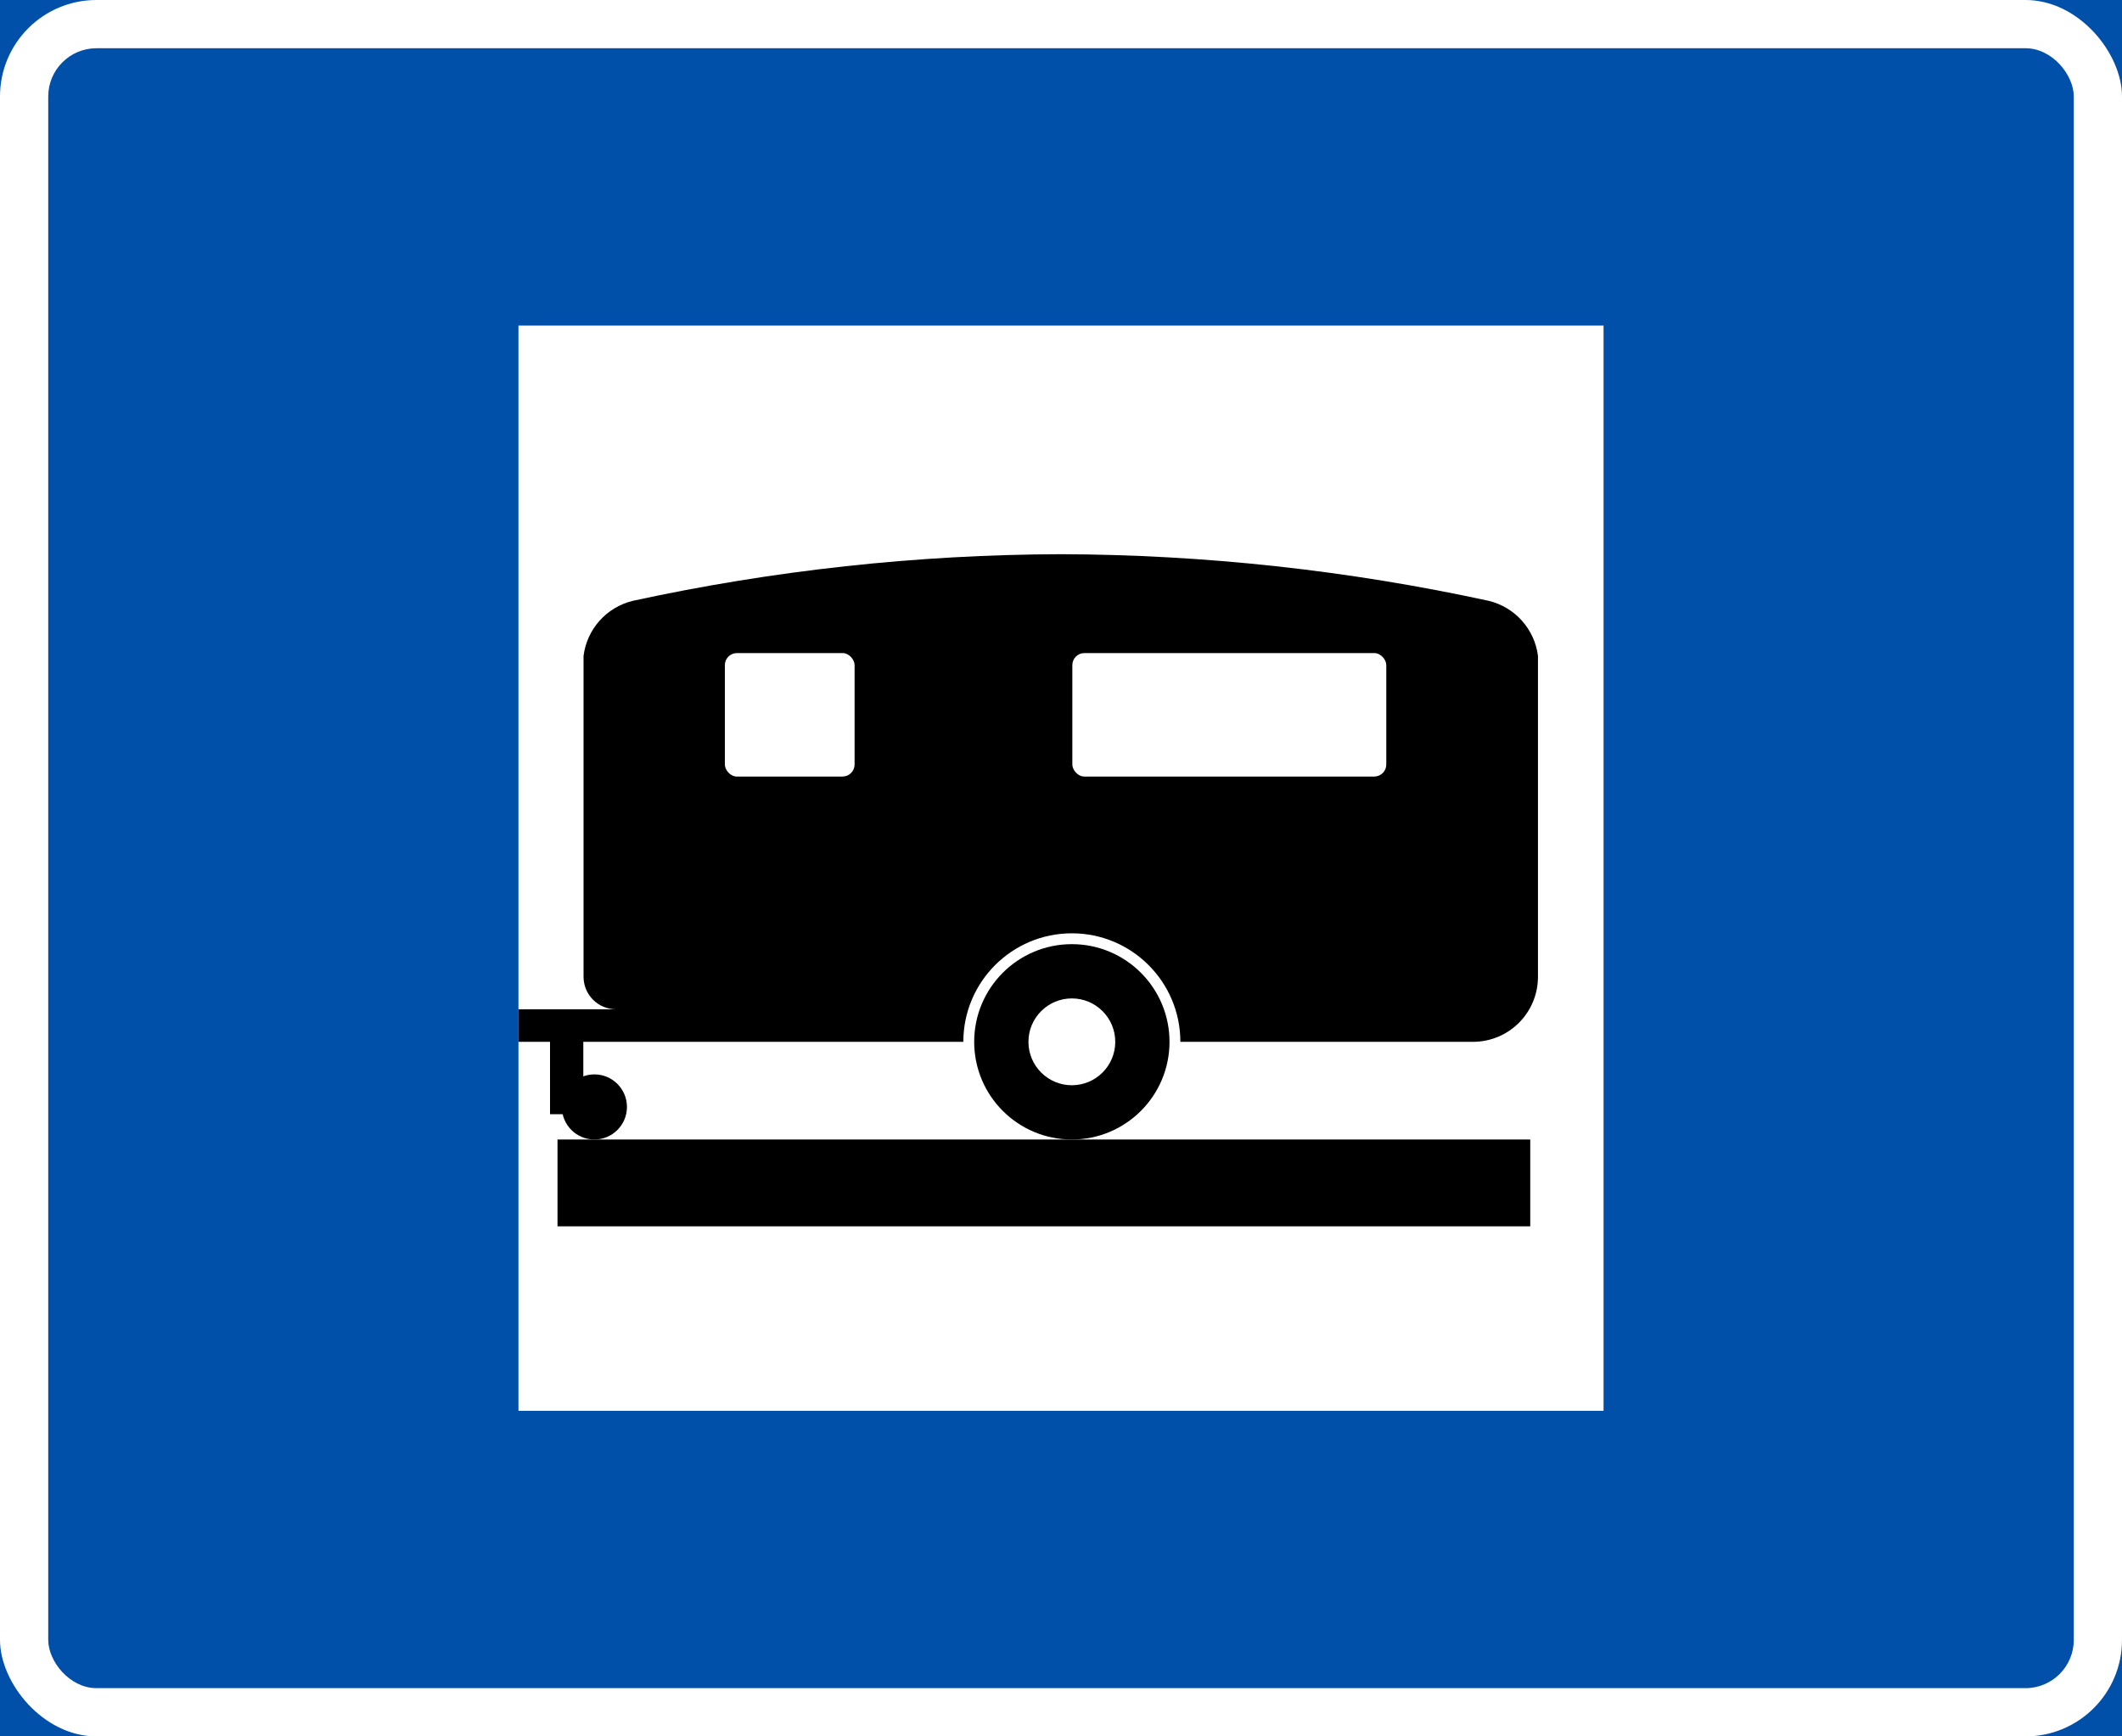 <?xml version="1.0" encoding="UTF-8" standalone="no"?>
<!-- Created with Inkscape (http://www.inkscape.org/) -->

<svg
   xmlns:dc="http://purl.org/dc/elements/1.1/"
   xmlns:cc="http://creativecommons.org/ns#"
   xmlns:rdf="http://www.w3.org/1999/02/22-rdf-syntax-ns#"
   xmlns:svg="http://www.w3.org/2000/svg"
   xmlns="http://www.w3.org/2000/svg"
   xmlns:sodipodi="http://sodipodi.sourceforge.net/DTD/sodipodi-0.dtd"
   xmlns:inkscape="http://www.inkscape.org/namespaces/inkscape"
   width="880mm"
   height="720mm"
   viewBox="0 0 880 720"
   version="1.1"
   id="svg30"
   inkscape:version="0.92.4 (5da689c313, 2019-01-14)"
   sodipodi:docname="Finland_road_sign_715.svg">
  <defs
     id="defs24" />
  <sodipodi:namedview
     id="base"
     pagecolor="#ffffff"
     bordercolor="#666666"
     borderopacity="1.0"
     inkscape:pageopacity="0.0"
     inkscape:pageshadow="2"
     inkscape:zoom="0.35502874"
     inkscape:cx="1984.2889"
     inkscape:cy="1120.4663"
     inkscape:document-units="mm"
     inkscape:current-layer="layer1"
     showgrid="false"
     fit-margin-top="0"
     fit-margin-left="0"
     fit-margin-right="0"
     fit-margin-bottom="0"
     inkscape:window-width="1920"
     inkscape:window-height="1057"
     inkscape:window-x="-8"
     inkscape:window-y="-8"
     inkscape:window-maximized="1"
     inkscape:snap-global="true" />
  <g
     inkscape:label="Layer 1"
     inkscape:groupmode="layer"
     id="layer1"
     transform="translate(0,423)">
    <rect
       style="opacity:1;vector-effect:none;fill:#0050aa;fill-opacity:1;fill-rule:nonzero;stroke:none;stroke-width:0.971;stroke-linecap:square;stroke-linejoin:round;stroke-miterlimit:10;stroke-dasharray:none;stroke-dashoffset:0;stroke-opacity:1"
       id="rect864"
       width="880"
       height="720"
       x="0"
       y="-423" />
    <rect
       y="-423"
       x="0"
       height="720"
       width="880"
       id="rect877"
       style="opacity:1;vector-effect:none;fill:#ffffff;fill-opacity:1;fill-rule:nonzero;stroke:none;stroke-width:0.971;stroke-linecap:square;stroke-linejoin:round;stroke-miterlimit:10;stroke-dasharray:none;stroke-dashoffset:0;stroke-opacity:1"
       rx="40"
       ry="40" />
    <rect
       y="-403"
       x="20"
       height="680"
       width="840"
       id="rect890"
       style="opacity:1;vector-effect:none;fill:#0050aa;fill-opacity:1;fill-rule:nonzero;stroke:none;stroke-width:0.922;stroke-linecap:square;stroke-linejoin:round;stroke-miterlimit:10;stroke-dasharray:none;stroke-dashoffset:0;stroke-opacity:1"
       rx="20"
       ry="20" />
    <rect
       style="opacity:1;vector-effect:none;fill:#ffffff;fill-opacity:1;fill-rule:nonzero;stroke:none;stroke-width:1.322;stroke-linecap:square;stroke-linejoin:round;stroke-miterlimit:10;stroke-dasharray:none;stroke-dashoffset:0;stroke-opacity:1"
       id="rect892"
       width="450"
       height="450"
       x="215"
       y="-288" />
    <path
       id="path857"
       d="m 485.016,8.995 c 0,-22.365 -18.133,-40.5 -40.5,-40.5 -22.369,0 -40.502,18.135 -40.502,40.5 0,22.369 18.133,40.504 40.502,40.504 22.365,0 40.5,-18.135 40.5,-40.504 z"
       style="fill:#101820;stroke:none;stroke-width:2.268"
       inkscape:connector-curvature="0" />
    <circle
       style="opacity:1;vector-effect:none;fill:#000000;fill-opacity:1;fill-rule:nonzero;stroke:none;stroke-width:1.389;stroke-linecap:square;stroke-linejoin:round;stroke-miterlimit:10;stroke-dasharray:none;stroke-dashoffset:0;stroke-opacity:1"
       id="path889"
       cx="246.5"
       cy="36"
       r="13.5" />
    <path
       style="opacity:1;vector-effect:none;fill:#000000;fill-opacity:1;fill-rule:nonzero;stroke:none;stroke-width:1.495;stroke-linecap:square;stroke-linejoin:round;stroke-miterlimit:10;stroke-dasharray:none;stroke-dashoffset:0;stroke-opacity:1"
       d="m 439.9,-193.2 c -59.679,0.188 -119.179,6.675 -177.497,19.342 -10.875,2.642 -18.993,11.715 -20.403,22.807 v 133.05 c 0,7.479 6.021,13.5 13.5,13.5 h -40.5 v 13.5 h 13.1 V 39 h 13.8 V 9 h 368.9 c 14.958,0 27,-12.042 27,-27 V -151.051 c -1.411,-11.091 -9.528,-20.164 -20.403,-22.807 -58.318,-12.668 -117.817,-19.155 -177.497,-19.342 z"
       id="rect891"
       inkscape:connector-curvature="0"
       sodipodi:nodetypes="cccscccccccssccc" />
    <circle
       r="45"
       cy="9"
       cx="444.5"
       id="circle1010"
       style="opacity:1;vector-effect:none;fill:#ffffff;fill-opacity:1;fill-rule:nonzero;stroke:none;stroke-width:1.432;stroke-linecap:square;stroke-linejoin:round;stroke-miterlimit:10;stroke-dasharray:none;stroke-dashoffset:0;stroke-opacity:1" />
    <circle
       style="opacity:1;vector-effect:none;fill:#000000;fill-opacity:1;fill-rule:nonzero;stroke:none;stroke-width:1.289;stroke-linecap:square;stroke-linejoin:round;stroke-miterlimit:10;stroke-dasharray:none;stroke-dashoffset:0;stroke-opacity:1"
       id="circle1012"
       cx="444.5"
       cy="9"
       r="40.5" />
    <rect
       y="49.5"
       x="231.2"
       height="36"
       width="403.4"
       id="rect1034"
       style="opacity:1;vector-effect:none;fill:#000000;fill-opacity:1;fill-rule:nonzero;stroke:none;stroke-width:0.797;stroke-linecap:square;stroke-linejoin:round;stroke-miterlimit:10;stroke-dasharray:none;stroke-dashoffset:0;stroke-opacity:1" />
    <circle
       style="opacity:1;vector-effect:none;fill:#ffffff;fill-opacity:1;fill-rule:nonzero;stroke:none;stroke-width:1.589;stroke-linecap:square;stroke-linejoin:round;stroke-miterlimit:10;stroke-dasharray:none;stroke-dashoffset:0;stroke-opacity:1"
       id="path1039"
       cx="444.5"
       cy="9"
       r="18" />
    <rect
       style="opacity:1;vector-effect:none;fill:#ffffff;fill-opacity:1;fill-rule:nonzero;stroke:none;stroke-width:0.775;stroke-linecap:square;stroke-linejoin:round;stroke-miterlimit:10;stroke-dasharray:none;stroke-dashoffset:0;stroke-opacity:1"
       id="rect936"
       width="53.8"
       height="51.2"
       x="300.6"
       y="-152.2"
       rx="5"
       ry="5" />
    <rect
       ry="5"
       rx="5"
       y="-152.2"
       x="444.7"
       height="51.2"
       width="130.2"
       id="rect967"
       style="opacity:1;vector-effect:none;fill:#ffffff;fill-opacity:1;fill-rule:nonzero;stroke:none;stroke-width:1.205;stroke-linecap:square;stroke-linejoin:round;stroke-miterlimit:10;stroke-dasharray:none;stroke-dashoffset:0;stroke-opacity:1" />
  </g>
</svg>
